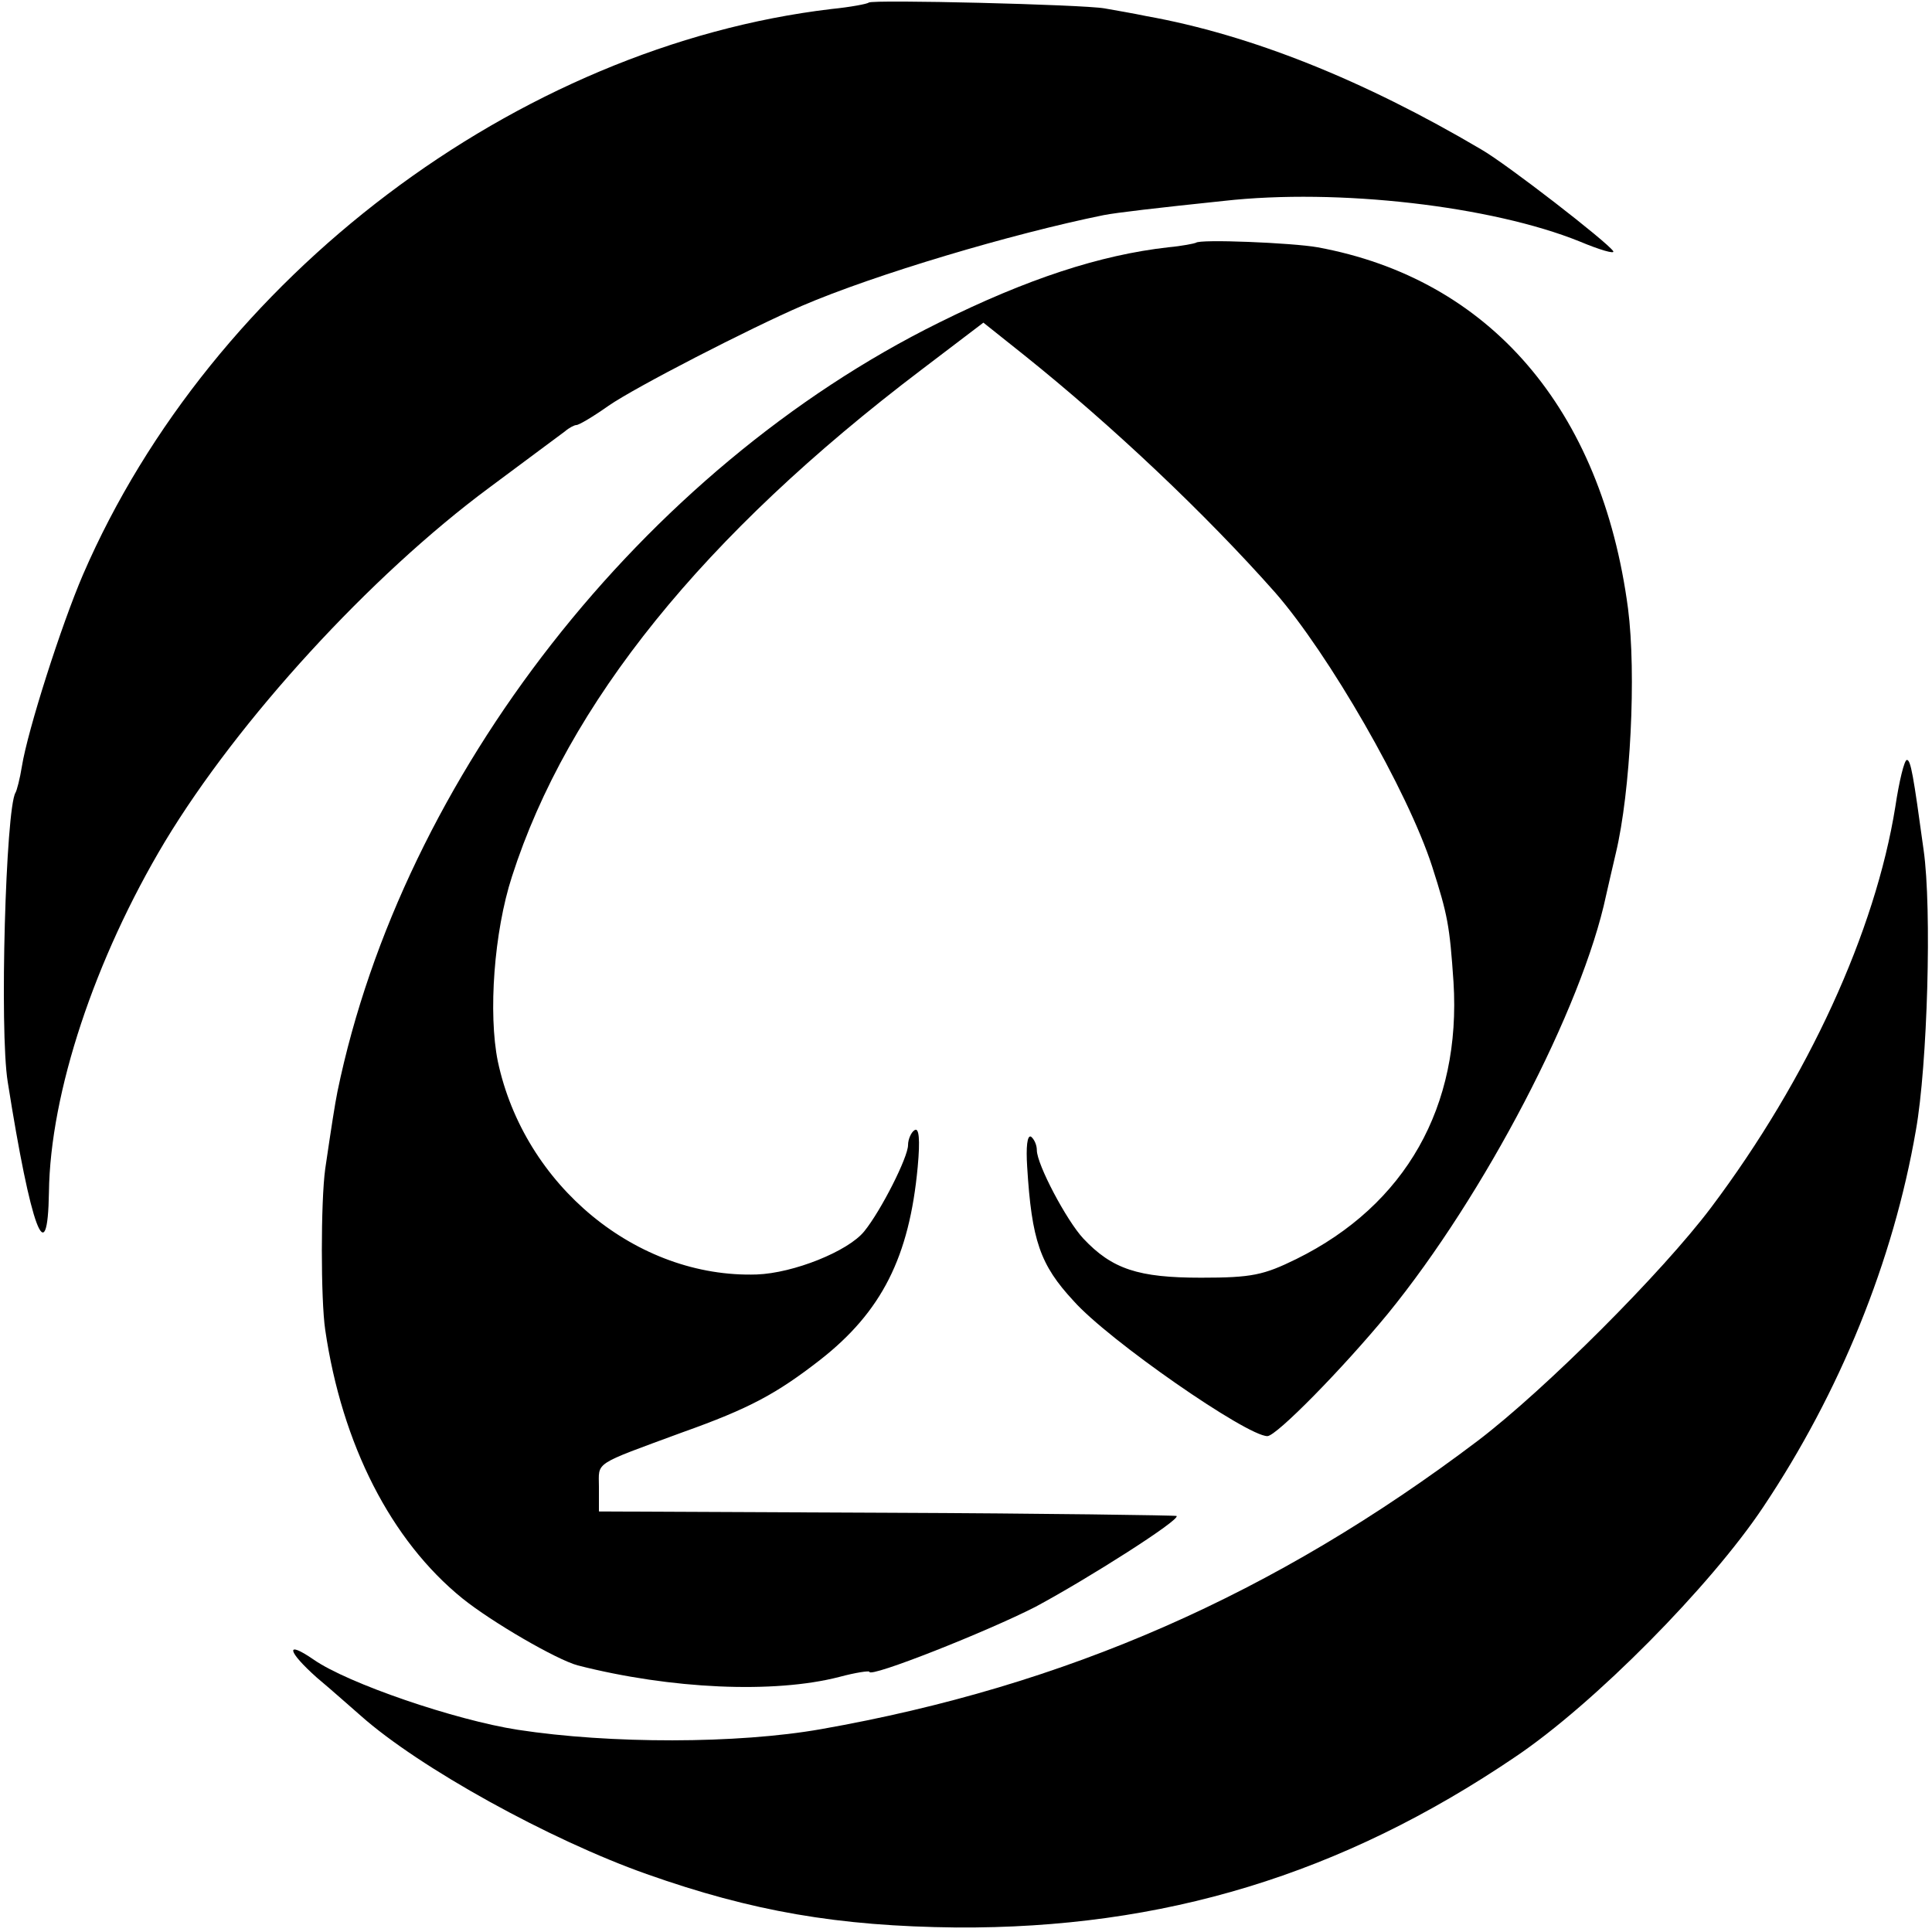 <svg version="1" xmlns="http://www.w3.org/2000/svg" width="400" height="400" viewBox="0 0 300 300"><path d="M134.9.4c-.2.2-2.8.7-5.8 1C80.3 7.2 32.9 43 12.9 89.2c-3.4 7.9-8.6 24.2-9.5 29.8-.3 1.9-.8 3.8-1 4.1C.9 125.6-.1 160 1.2 168c3.6 22.8 6.2 29.8 6.4 17.1.2-15.4 7.1-36.2 18-54.4C37 111.8 57.5 89.4 76 75.7c5.8-4.3 11-8.2 11.7-8.7.7-.6 1.5-1 1.8-1 .4 0 2.6-1.3 5-3 4.2-2.9 21.9-12 30-15.5 11.4-4.9 32.6-11.2 46.9-14.1 2.1-.4 8.1-1.1 18.6-2.2 17.8-2 41.7.8 55.3 6.3 3.1 1.3 5.5 2 5.2 1.5-.9-1.4-16.5-13.5-20.5-15.8-18.3-10.8-35.8-17.8-52-20.7-1.9-.4-4.8-.9-6.5-1.2-3.4-.6-36.1-1.4-36.6-.9z"/><path d="M185.7 37.7c-.2.1-2.1.5-4.3.7-10.6 1.2-21.9 4.9-35.6 11.7-45.9 22.7-83.3 70.5-93.4 119.4-.4 2-.9 5.2-1.9 12-.7 5.1-.7 20.3 0 25 2.6 17.8 10.2 32.7 21.3 41.7 4.6 3.7 14.6 9.5 17.9 10.4 14.5 3.7 30.5 4.4 40.6 1.8 2.6-.7 4.7-1 4.7-.8 0 1 18.4-6.3 25.8-10.1 8.2-4.4 22.5-13.5 21.9-14.1-.1-.1-20.4-.4-45-.5l-44.7-.2v-3.8c0-4-1.1-3.3 13-8.5 10.4-3.7 14.6-6 21.3-11.2 9.6-7.5 13.9-16 15.2-30 .4-4.3.2-6.2-.5-5.7-.5.3-1 1.4-1 2.3 0 1.9-4.2 10.2-6.8 13.4-2.5 3.1-11 6.5-16.7 6.7-18.6.6-36.1-13.8-40.2-33.1-1.5-7.4-.6-20.1 2.2-28.7 8.6-26.8 29.7-53 63.6-78.7l9.6-7.3 6.4 5.1C172.7 66.1 187.2 79.8 198 92c8.3 9.5 20.6 30.8 24.4 42.6 2.4 7.5 2.7 9.1 3.3 17.9 1.2 19.3-7.4 34.6-24.4 43-5.1 2.5-6.9 2.9-14.8 2.9-9.7 0-13.8-1.3-18.3-6.1-2.6-2.8-7.2-11.5-7.2-13.7 0-.8-.4-1.7-.9-2.1-.6-.3-.8 1.6-.6 4.7.7 11.4 2 15.2 7.2 20.8 5.4 6.1 26.9 21 30.1 21 1.4 0 11.7-10.5 18.7-19 15-18.4 30.2-47.5 33.9-65 .3-1.4 1-4.3 1.5-6.5 2.3-9.6 3.2-27.9 1.9-38-4.1-31-21.5-51.2-48.2-56.1-3.9-.7-18.4-1.3-18.9-.7z"/><path d="M294.3 125.3c-3.1 19.3-13.5 42.1-28.6 62.2-7.6 10.1-25.7 28.2-36.2 36.2-31.6 23.9-64 38.1-102 44.8-13 2.3-32.8 2.3-47.1.1-9.7-1.5-26.4-7.2-31.7-10.9-4.5-3.1-4.1-1.3.5 2.8 2.4 2 5.4 4.7 6.8 5.9 9.1 8.1 29.4 19.3 44.4 24.6 16.4 5.8 29.7 8.1 48.1 8.3 32.1.2 59.8-8.2 86.8-26.5 12.2-8.2 30.3-26.5 38.5-38.8 11.9-17.8 20.2-38.2 23.7-58.5 1.8-10.1 2.5-34.4 1.2-43.5-1.6-11.7-2-14-2.6-14-.4 0-1.2 3.3-1.8 7.3z"/></svg>
